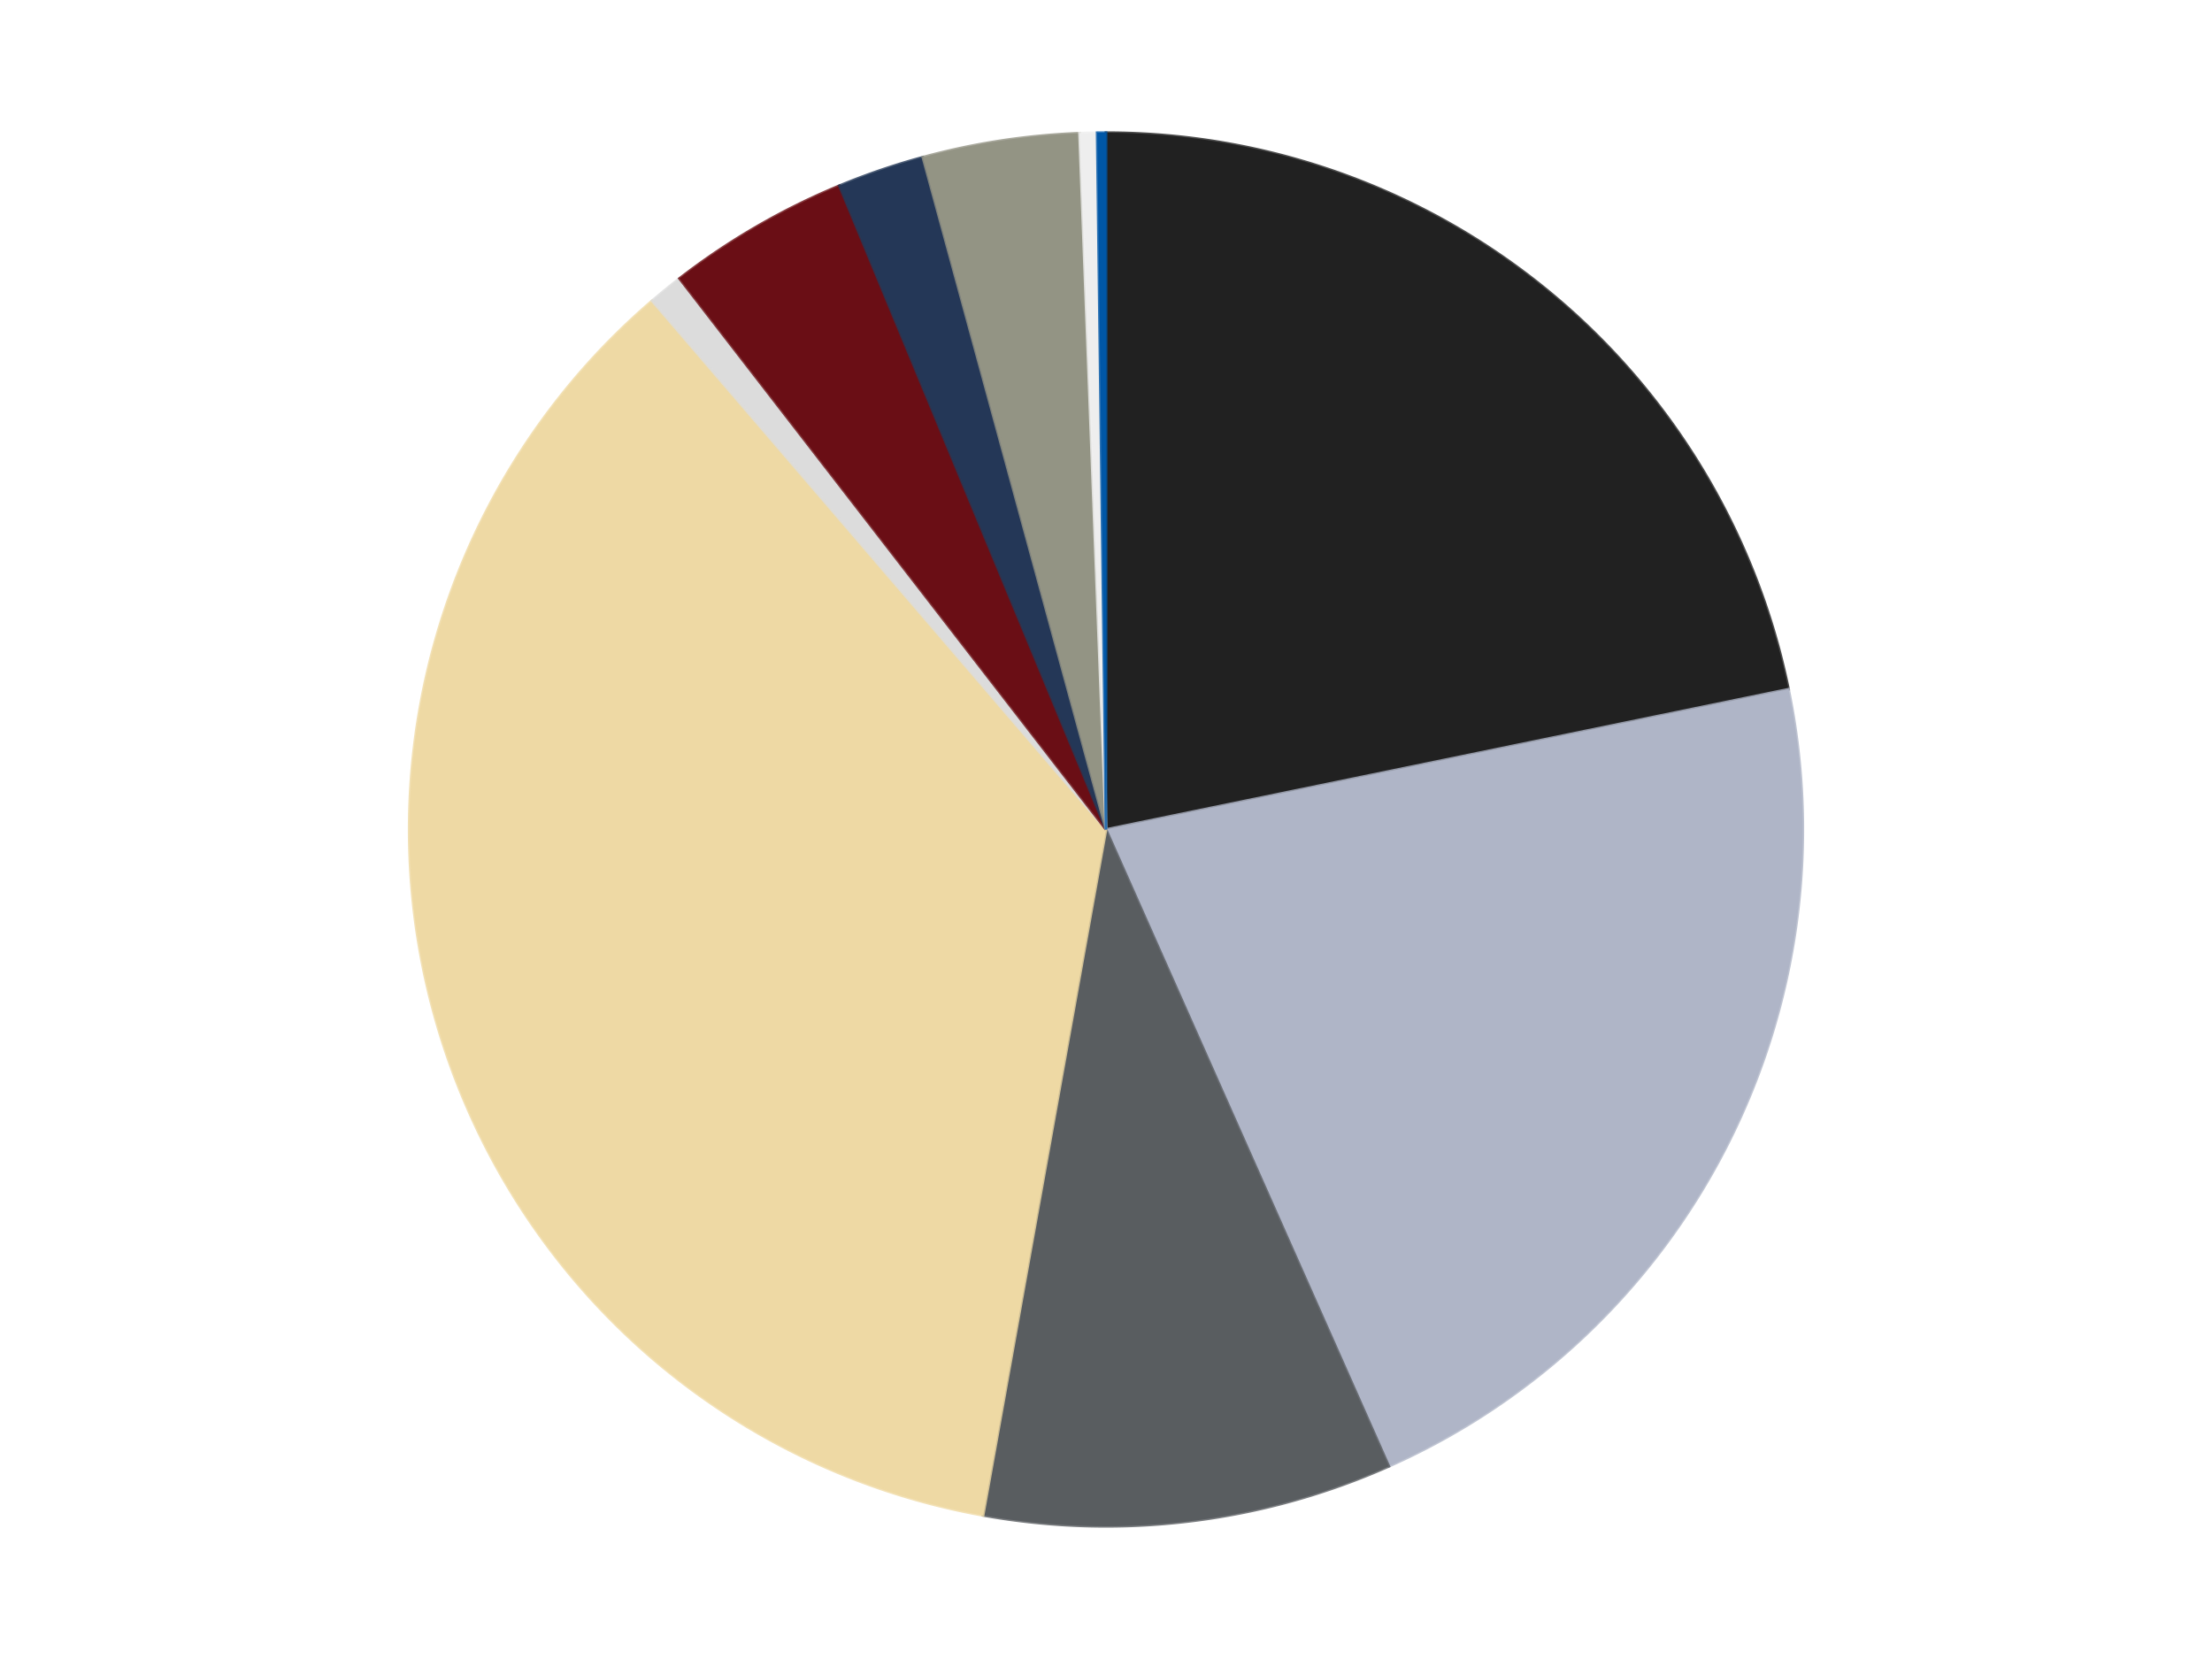 <?xml version='1.0' encoding='utf-8'?>
<svg xmlns="http://www.w3.org/2000/svg" xmlns:xlink="http://www.w3.org/1999/xlink" id="chart-d07e107f-5bcd-4b96-8e9d-176e33c05659" class="pygal-chart" viewBox="0 0 800 600"><!--Generated with pygal 3.0.4 (lxml) ©Kozea 2012-2016 on 2024-07-07--><!--http://pygal.org--><!--http://github.com/Kozea/pygal--><defs><style type="text/css">#chart-d07e107f-5bcd-4b96-8e9d-176e33c05659{-webkit-user-select:none;-webkit-font-smoothing:antialiased;font-family:Consolas,"Liberation Mono",Menlo,Courier,monospace}#chart-d07e107f-5bcd-4b96-8e9d-176e33c05659 .title{font-family:Consolas,"Liberation Mono",Menlo,Courier,monospace;font-size:16px}#chart-d07e107f-5bcd-4b96-8e9d-176e33c05659 .legends .legend text{font-family:Consolas,"Liberation Mono",Menlo,Courier,monospace;font-size:14px}#chart-d07e107f-5bcd-4b96-8e9d-176e33c05659 .axis text{font-family:Consolas,"Liberation Mono",Menlo,Courier,monospace;font-size:10px}#chart-d07e107f-5bcd-4b96-8e9d-176e33c05659 .axis text.major{font-family:Consolas,"Liberation Mono",Menlo,Courier,monospace;font-size:10px}#chart-d07e107f-5bcd-4b96-8e9d-176e33c05659 .text-overlay text.value{font-family:Consolas,"Liberation Mono",Menlo,Courier,monospace;font-size:16px}#chart-d07e107f-5bcd-4b96-8e9d-176e33c05659 .text-overlay text.label{font-family:Consolas,"Liberation Mono",Menlo,Courier,monospace;font-size:10px}#chart-d07e107f-5bcd-4b96-8e9d-176e33c05659 .tooltip{font-family:Consolas,"Liberation Mono",Menlo,Courier,monospace;font-size:14px}#chart-d07e107f-5bcd-4b96-8e9d-176e33c05659 text.no_data{font-family:Consolas,"Liberation Mono",Menlo,Courier,monospace;font-size:64px}
#chart-d07e107f-5bcd-4b96-8e9d-176e33c05659{background-color:transparent}#chart-d07e107f-5bcd-4b96-8e9d-176e33c05659 path,#chart-d07e107f-5bcd-4b96-8e9d-176e33c05659 line,#chart-d07e107f-5bcd-4b96-8e9d-176e33c05659 rect,#chart-d07e107f-5bcd-4b96-8e9d-176e33c05659 circle{-webkit-transition:150ms;-moz-transition:150ms;transition:150ms}#chart-d07e107f-5bcd-4b96-8e9d-176e33c05659 .graph &gt; .background{fill:transparent}#chart-d07e107f-5bcd-4b96-8e9d-176e33c05659 .plot &gt; .background{fill:transparent}#chart-d07e107f-5bcd-4b96-8e9d-176e33c05659 .graph{fill:rgba(0,0,0,.87)}#chart-d07e107f-5bcd-4b96-8e9d-176e33c05659 text.no_data{fill:rgba(0,0,0,1)}#chart-d07e107f-5bcd-4b96-8e9d-176e33c05659 .title{fill:rgba(0,0,0,1)}#chart-d07e107f-5bcd-4b96-8e9d-176e33c05659 .legends .legend text{fill:rgba(0,0,0,.87)}#chart-d07e107f-5bcd-4b96-8e9d-176e33c05659 .legends .legend:hover text{fill:rgba(0,0,0,1)}#chart-d07e107f-5bcd-4b96-8e9d-176e33c05659 .axis .line{stroke:rgba(0,0,0,1)}#chart-d07e107f-5bcd-4b96-8e9d-176e33c05659 .axis .guide.line{stroke:rgba(0,0,0,.54)}#chart-d07e107f-5bcd-4b96-8e9d-176e33c05659 .axis .major.line{stroke:rgba(0,0,0,.87)}#chart-d07e107f-5bcd-4b96-8e9d-176e33c05659 .axis text.major{fill:rgba(0,0,0,1)}#chart-d07e107f-5bcd-4b96-8e9d-176e33c05659 .axis.y .guides:hover .guide.line,#chart-d07e107f-5bcd-4b96-8e9d-176e33c05659 .line-graph .axis.x .guides:hover .guide.line,#chart-d07e107f-5bcd-4b96-8e9d-176e33c05659 .stackedline-graph .axis.x .guides:hover .guide.line,#chart-d07e107f-5bcd-4b96-8e9d-176e33c05659 .xy-graph .axis.x .guides:hover .guide.line{stroke:rgba(0,0,0,1)}#chart-d07e107f-5bcd-4b96-8e9d-176e33c05659 .axis .guides:hover text{fill:rgba(0,0,0,1)}#chart-d07e107f-5bcd-4b96-8e9d-176e33c05659 .reactive{fill-opacity:1.0;stroke-opacity:.8;stroke-width:1}#chart-d07e107f-5bcd-4b96-8e9d-176e33c05659 .ci{stroke:rgba(0,0,0,.87)}#chart-d07e107f-5bcd-4b96-8e9d-176e33c05659 .reactive.active,#chart-d07e107f-5bcd-4b96-8e9d-176e33c05659 .active .reactive{fill-opacity:0.6;stroke-opacity:.9;stroke-width:4}#chart-d07e107f-5bcd-4b96-8e9d-176e33c05659 .ci .reactive.active{stroke-width:1.5}#chart-d07e107f-5bcd-4b96-8e9d-176e33c05659 .series text{fill:rgba(0,0,0,1)}#chart-d07e107f-5bcd-4b96-8e9d-176e33c05659 .tooltip rect{fill:transparent;stroke:rgba(0,0,0,1);-webkit-transition:opacity 150ms;-moz-transition:opacity 150ms;transition:opacity 150ms}#chart-d07e107f-5bcd-4b96-8e9d-176e33c05659 .tooltip .label{fill:rgba(0,0,0,.87)}#chart-d07e107f-5bcd-4b96-8e9d-176e33c05659 .tooltip .label{fill:rgba(0,0,0,.87)}#chart-d07e107f-5bcd-4b96-8e9d-176e33c05659 .tooltip .legend{font-size:.8em;fill:rgba(0,0,0,.54)}#chart-d07e107f-5bcd-4b96-8e9d-176e33c05659 .tooltip .x_label{font-size:.6em;fill:rgba(0,0,0,1)}#chart-d07e107f-5bcd-4b96-8e9d-176e33c05659 .tooltip .xlink{font-size:.5em;text-decoration:underline}#chart-d07e107f-5bcd-4b96-8e9d-176e33c05659 .tooltip .value{font-size:1.5em}#chart-d07e107f-5bcd-4b96-8e9d-176e33c05659 .bound{font-size:.5em}#chart-d07e107f-5bcd-4b96-8e9d-176e33c05659 .max-value{font-size:.75em;fill:rgba(0,0,0,.54)}#chart-d07e107f-5bcd-4b96-8e9d-176e33c05659 .map-element{fill:transparent;stroke:rgba(0,0,0,.54) !important}#chart-d07e107f-5bcd-4b96-8e9d-176e33c05659 .map-element .reactive{fill-opacity:inherit;stroke-opacity:inherit}#chart-d07e107f-5bcd-4b96-8e9d-176e33c05659 .color-0,#chart-d07e107f-5bcd-4b96-8e9d-176e33c05659 .color-0 a:visited{stroke:#F44336;fill:#F44336}#chart-d07e107f-5bcd-4b96-8e9d-176e33c05659 .color-1,#chart-d07e107f-5bcd-4b96-8e9d-176e33c05659 .color-1 a:visited{stroke:#3F51B5;fill:#3F51B5}#chart-d07e107f-5bcd-4b96-8e9d-176e33c05659 .color-2,#chart-d07e107f-5bcd-4b96-8e9d-176e33c05659 .color-2 a:visited{stroke:#009688;fill:#009688}#chart-d07e107f-5bcd-4b96-8e9d-176e33c05659 .color-3,#chart-d07e107f-5bcd-4b96-8e9d-176e33c05659 .color-3 a:visited{stroke:#FFC107;fill:#FFC107}#chart-d07e107f-5bcd-4b96-8e9d-176e33c05659 .color-4,#chart-d07e107f-5bcd-4b96-8e9d-176e33c05659 .color-4 a:visited{stroke:#FF5722;fill:#FF5722}#chart-d07e107f-5bcd-4b96-8e9d-176e33c05659 .color-5,#chart-d07e107f-5bcd-4b96-8e9d-176e33c05659 .color-5 a:visited{stroke:#9C27B0;fill:#9C27B0}#chart-d07e107f-5bcd-4b96-8e9d-176e33c05659 .color-6,#chart-d07e107f-5bcd-4b96-8e9d-176e33c05659 .color-6 a:visited{stroke:#03A9F4;fill:#03A9F4}#chart-d07e107f-5bcd-4b96-8e9d-176e33c05659 .color-7,#chart-d07e107f-5bcd-4b96-8e9d-176e33c05659 .color-7 a:visited{stroke:#8BC34A;fill:#8BC34A}#chart-d07e107f-5bcd-4b96-8e9d-176e33c05659 .color-8,#chart-d07e107f-5bcd-4b96-8e9d-176e33c05659 .color-8 a:visited{stroke:#FF9800;fill:#FF9800}#chart-d07e107f-5bcd-4b96-8e9d-176e33c05659 .color-9,#chart-d07e107f-5bcd-4b96-8e9d-176e33c05659 .color-9 a:visited{stroke:#E91E63;fill:#E91E63}#chart-d07e107f-5bcd-4b96-8e9d-176e33c05659 .text-overlay .color-0 text{fill:black}#chart-d07e107f-5bcd-4b96-8e9d-176e33c05659 .text-overlay .color-1 text{fill:black}#chart-d07e107f-5bcd-4b96-8e9d-176e33c05659 .text-overlay .color-2 text{fill:black}#chart-d07e107f-5bcd-4b96-8e9d-176e33c05659 .text-overlay .color-3 text{fill:black}#chart-d07e107f-5bcd-4b96-8e9d-176e33c05659 .text-overlay .color-4 text{fill:black}#chart-d07e107f-5bcd-4b96-8e9d-176e33c05659 .text-overlay .color-5 text{fill:black}#chart-d07e107f-5bcd-4b96-8e9d-176e33c05659 .text-overlay .color-6 text{fill:black}#chart-d07e107f-5bcd-4b96-8e9d-176e33c05659 .text-overlay .color-7 text{fill:black}#chart-d07e107f-5bcd-4b96-8e9d-176e33c05659 .text-overlay .color-8 text{fill:black}#chart-d07e107f-5bcd-4b96-8e9d-176e33c05659 .text-overlay .color-9 text{fill:black}
#chart-d07e107f-5bcd-4b96-8e9d-176e33c05659 text.no_data{text-anchor:middle}#chart-d07e107f-5bcd-4b96-8e9d-176e33c05659 .guide.line{fill:none}#chart-d07e107f-5bcd-4b96-8e9d-176e33c05659 .centered{text-anchor:middle}#chart-d07e107f-5bcd-4b96-8e9d-176e33c05659 .title{text-anchor:middle}#chart-d07e107f-5bcd-4b96-8e9d-176e33c05659 .legends .legend text{fill-opacity:1}#chart-d07e107f-5bcd-4b96-8e9d-176e33c05659 .axis.x text{text-anchor:middle}#chart-d07e107f-5bcd-4b96-8e9d-176e33c05659 .axis.x:not(.web) text[transform]{text-anchor:start}#chart-d07e107f-5bcd-4b96-8e9d-176e33c05659 .axis.x:not(.web) text[transform].backwards{text-anchor:end}#chart-d07e107f-5bcd-4b96-8e9d-176e33c05659 .axis.y text{text-anchor:end}#chart-d07e107f-5bcd-4b96-8e9d-176e33c05659 .axis.y text[transform].backwards{text-anchor:start}#chart-d07e107f-5bcd-4b96-8e9d-176e33c05659 .axis.y2 text{text-anchor:start}#chart-d07e107f-5bcd-4b96-8e9d-176e33c05659 .axis.y2 text[transform].backwards{text-anchor:end}#chart-d07e107f-5bcd-4b96-8e9d-176e33c05659 .axis .guide.line{stroke-dasharray:4,4;stroke:black}#chart-d07e107f-5bcd-4b96-8e9d-176e33c05659 .axis .major.guide.line{stroke-dasharray:6,6;stroke:black}#chart-d07e107f-5bcd-4b96-8e9d-176e33c05659 .horizontal .axis.y .guide.line,#chart-d07e107f-5bcd-4b96-8e9d-176e33c05659 .horizontal .axis.y2 .guide.line,#chart-d07e107f-5bcd-4b96-8e9d-176e33c05659 .vertical .axis.x .guide.line{opacity:0}#chart-d07e107f-5bcd-4b96-8e9d-176e33c05659 .horizontal .axis.always_show .guide.line,#chart-d07e107f-5bcd-4b96-8e9d-176e33c05659 .vertical .axis.always_show .guide.line{opacity:1 !important}#chart-d07e107f-5bcd-4b96-8e9d-176e33c05659 .axis.y .guides:hover .guide.line,#chart-d07e107f-5bcd-4b96-8e9d-176e33c05659 .axis.y2 .guides:hover .guide.line,#chart-d07e107f-5bcd-4b96-8e9d-176e33c05659 .axis.x .guides:hover .guide.line{opacity:1}#chart-d07e107f-5bcd-4b96-8e9d-176e33c05659 .axis .guides:hover text{opacity:1}#chart-d07e107f-5bcd-4b96-8e9d-176e33c05659 .nofill{fill:none}#chart-d07e107f-5bcd-4b96-8e9d-176e33c05659 .subtle-fill{fill-opacity:.2}#chart-d07e107f-5bcd-4b96-8e9d-176e33c05659 .dot{stroke-width:1px;fill-opacity:1;stroke-opacity:1}#chart-d07e107f-5bcd-4b96-8e9d-176e33c05659 .dot.active{stroke-width:5px}#chart-d07e107f-5bcd-4b96-8e9d-176e33c05659 .dot.negative{fill:transparent}#chart-d07e107f-5bcd-4b96-8e9d-176e33c05659 text,#chart-d07e107f-5bcd-4b96-8e9d-176e33c05659 tspan{stroke:none !important}#chart-d07e107f-5bcd-4b96-8e9d-176e33c05659 .series text.active{opacity:1}#chart-d07e107f-5bcd-4b96-8e9d-176e33c05659 .tooltip rect{fill-opacity:.95;stroke-width:.5}#chart-d07e107f-5bcd-4b96-8e9d-176e33c05659 .tooltip text{fill-opacity:1}#chart-d07e107f-5bcd-4b96-8e9d-176e33c05659 .showable{visibility:hidden}#chart-d07e107f-5bcd-4b96-8e9d-176e33c05659 .showable.shown{visibility:visible}#chart-d07e107f-5bcd-4b96-8e9d-176e33c05659 .gauge-background{fill:rgba(229,229,229,1);stroke:none}#chart-d07e107f-5bcd-4b96-8e9d-176e33c05659 .bg-lines{stroke:transparent;stroke-width:2px}</style><script type="text/javascript">window.pygal = window.pygal || {};window.pygal.config = window.pygal.config || {};window.pygal.config['d07e107f-5bcd-4b96-8e9d-176e33c05659'] = {"allow_interruptions": false, "box_mode": "extremes", "classes": ["pygal-chart"], "css": ["file://style.css", "file://graph.css"], "defs": [], "disable_xml_declaration": false, "dots_size": 2.5, "dynamic_print_values": false, "explicit_size": false, "fill": false, "force_uri_protocol": "https", "formatter": null, "half_pie": false, "height": 600, "include_x_axis": false, "inner_radius": 0, "interpolate": null, "interpolation_parameters": {}, "interpolation_precision": 250, "inverse_y_axis": false, "js": ["//kozea.github.io/pygal.js/2.0.x/pygal-tooltips.min.js"], "legend_at_bottom": false, "legend_at_bottom_columns": null, "legend_box_size": 12, "logarithmic": false, "margin": 20, "margin_bottom": null, "margin_left": null, "margin_right": null, "margin_top": null, "max_scale": 16, "min_scale": 4, "missing_value_fill_truncation": "x", "no_data_text": "No data", "no_prefix": false, "order_min": null, "pretty_print": false, "print_labels": false, "print_values": false, "print_values_position": "center", "print_zeroes": true, "range": null, "rounded_bars": null, "secondary_range": null, "show_dots": true, "show_legend": false, "show_minor_x_labels": true, "show_minor_y_labels": true, "show_only_major_dots": false, "show_x_guides": false, "show_x_labels": true, "show_y_guides": true, "show_y_labels": true, "spacing": 10, "stack_from_top": false, "strict": false, "stroke": true, "stroke_style": null, "style": {"background": "transparent", "ci_colors": [], "colors": ["#F44336", "#3F51B5", "#009688", "#FFC107", "#FF5722", "#9C27B0", "#03A9F4", "#8BC34A", "#FF9800", "#E91E63", "#2196F3", "#4CAF50", "#FFEB3B", "#673AB7", "#00BCD4", "#CDDC39", "#9E9E9E", "#607D8B"], "dot_opacity": "1", "font_family": "Consolas, \"Liberation Mono\", Menlo, Courier, monospace", "foreground": "rgba(0, 0, 0, .87)", "foreground_strong": "rgba(0, 0, 0, 1)", "foreground_subtle": "rgba(0, 0, 0, .54)", "guide_stroke_color": "black", "guide_stroke_dasharray": "4,4", "label_font_family": "Consolas, \"Liberation Mono\", Menlo, Courier, monospace", "label_font_size": 10, "legend_font_family": "Consolas, \"Liberation Mono\", Menlo, Courier, monospace", "legend_font_size": 14, "major_guide_stroke_color": "black", "major_guide_stroke_dasharray": "6,6", "major_label_font_family": "Consolas, \"Liberation Mono\", Menlo, Courier, monospace", "major_label_font_size": 10, "no_data_font_family": "Consolas, \"Liberation Mono\", Menlo, Courier, monospace", "no_data_font_size": 64, "opacity": "1.0", "opacity_hover": "0.6", "plot_background": "transparent", "stroke_opacity": ".8", "stroke_opacity_hover": ".9", "stroke_width": "1", "stroke_width_hover": "4", "title_font_family": "Consolas, \"Liberation Mono\", Menlo, Courier, monospace", "title_font_size": 16, "tooltip_font_family": "Consolas, \"Liberation Mono\", Menlo, Courier, monospace", "tooltip_font_size": 14, "transition": "150ms", "value_background": "rgba(229, 229, 229, 1)", "value_colors": [], "value_font_family": "Consolas, \"Liberation Mono\", Menlo, Courier, monospace", "value_font_size": 16, "value_label_font_family": "Consolas, \"Liberation Mono\", Menlo, Courier, monospace", "value_label_font_size": 10}, "title": null, "tooltip_border_radius": 0, "tooltip_fancy_mode": true, "truncate_label": null, "truncate_legend": null, "width": 800, "x_label_rotation": 0, "x_labels": null, "x_labels_major": null, "x_labels_major_count": null, "x_labels_major_every": null, "x_title": null, "xrange": null, "y_label_rotation": 0, "y_labels": null, "y_labels_major": null, "y_labels_major_count": null, "y_labels_major_every": null, "y_title": null, "zero": 0, "legends": ["Black", "Light Bluish Gray", "Dark Bluish Gray", "Tan", "Chrome Silver", "Dark Red", "Dark Blue", "Trans-Black", "Trans-Clear", "Blue"]}</script><script type="text/javascript" xlink:href="https://kozea.github.io/pygal.js/2.0.x/pygal-tooltips.min.js"/></defs><title>Pygal</title><g class="graph pie-graph vertical"><rect x="0" y="0" width="800" height="600" class="background"/><g transform="translate(20, 20)" class="plot"><rect x="0" y="0" width="760" height="560" class="background"/><g class="series serie-0 color-0"><g class="slices"><g class="slice" style="fill: #212121; stroke: #212121"><path d="M380 28 A252 252 0 0 1 626.842 229.273 L380 280 A0 0 0 0 0 380 280 z" class="slice reactive tooltip-trigger"/><desc class="value">108</desc><desc class="x centered">459.62469684423434</desc><desc class="y centered">182.3480279130842</desc></g></g></g><g class="series serie-1 color-1"><g class="slices"><g class="slice" style="fill: #AFB5C7; stroke: #AFB5C7"><path d="M626.842 229.273 A252 252 0 0 1 482.303 510.3 L380 280 A0 0 0 0 0 380 280 z" class="slice reactive tooltip-trigger"/><desc class="value">107</desc><desc class="x centered">492.0486232762478</desc><desc class="y centered">337.62903800947487</desc></g></g></g><g class="series serie-2 color-2"><g class="slices"><g class="slice" style="fill: #595D60; stroke: #595D60"><path d="M482.303 510.3 A252 252 0 0 1 335.542 528.047 L380 280 A0 0 0 0 0 380 280 z" class="slice reactive tooltip-trigger"/><desc class="value">47</desc><desc class="x centered">395.1266778290989</desc><desc class="y centered">405.0887029985308</desc></g></g></g><g class="series serie-3 color-3"><g class="slices"><g class="slice" style="fill: #EED9A4; stroke: #EED9A4"><path d="M335.542 528.047 A252 252 0 0 1 215.854 88.793 L380 280 A0 0 0 0 0 380 280 z" class="slice reactive tooltip-trigger"/><desc class="value">178</desc><desc class="x centered">258.43213359648735</desc><desc class="y centered">313.1248223859043</desc></g></g></g><g class="series serie-4 color-4"><g class="slices"><g class="slice" style="fill: #DCDCDC; stroke: #DCDCDC"><path d="M215.854 88.793 A252 252 0 0 1 225.749 80.725 L380 280 A0 0 0 0 0 380 280 z" class="slice reactive tooltip-trigger"/><desc class="value">4</desc><desc class="x centered">300.37530315576566</desc><desc class="y centered">182.34802791308425</desc></g></g></g><g class="series serie-5 color-5"><g class="slices"><g class="slice" style="fill: #6A0E15; stroke: #6A0E15"><path d="M225.749 80.725 A252 252 0 0 1 283.564 47.182 L380 280 A0 0 0 0 0 380 280 z" class="slice reactive tooltip-trigger"/><desc class="value">21</desc><desc class="x centered">316.7697588090853</desc><desc class="y centered">171.01405320437522</desc></g></g></g><g class="series serie-6 color-6"><g class="slices"><g class="slice" style="fill: #243757; stroke: #243757"><path d="M283.564 47.182 A252 252 0 0 1 313.75 36.864 L380 280 A0 0 0 0 0 380 280 z" class="slice reactive tooltip-trigger"/><desc class="value">10</desc><desc class="x centered">339.2468136191959</desc><desc class="y centered">160.7725794969486</desc></g></g></g><g class="series serie-7 color-7"><g class="slices"><g class="slice" style="fill: #939484; stroke: #939484"><path d="M313.75 36.864 A252 252 0 0 1 370.426 28.182 L380 280 A0 0 0 0 0 380 280 z" class="slice reactive tooltip-trigger"/><desc class="value">18</desc><desc class="x centered">360.9201000344233</desc><desc class="y centered">155.45299113465796</desc></g></g></g><g class="series serie-8 color-8"><g class="slices"><g class="slice" style="fill: #EEEEEE; stroke: #EEEEEE"><path d="M370.426 28.182 A252 252 0 0 1 376.808 28.02 L380 280 A0 0 0 0 0 380 280 z" class="slice reactive tooltip-trigger"/><desc class="value">2</desc><desc class="x centered">376.8080779965383</desc><desc class="y centered">154.04043651264976</desc></g></g></g><g class="series serie-9 color-9"><g class="slices"><g class="slice" style="fill: #0057A6; stroke: #0057A6"><path d="M376.808 28.02 A252 252 0 0 1 380 28 L380 280 A0 0 0 0 0 380 280 z" class="slice reactive tooltip-trigger"/><desc class="value">1</desc><desc class="x centered">379.20193946037796</desc><desc class="y centered">154.00252740878054</desc></g></g></g></g><g class="titles"/><g transform="translate(20, 20)" class="plot overlay"><g class="series serie-0 color-0"/><g class="series serie-1 color-1"/><g class="series serie-2 color-2"/><g class="series serie-3 color-3"/><g class="series serie-4 color-4"/><g class="series serie-5 color-5"/><g class="series serie-6 color-6"/><g class="series serie-7 color-7"/><g class="series serie-8 color-8"/><g class="series serie-9 color-9"/></g><g transform="translate(20, 20)" class="plot text-overlay"><g class="series serie-0 color-0"/><g class="series serie-1 color-1"/><g class="series serie-2 color-2"/><g class="series serie-3 color-3"/><g class="series serie-4 color-4"/><g class="series serie-5 color-5"/><g class="series serie-6 color-6"/><g class="series serie-7 color-7"/><g class="series serie-8 color-8"/><g class="series serie-9 color-9"/></g><g transform="translate(20, 20)" class="plot tooltip-overlay"><g transform="translate(0 0)" style="opacity: 0" class="tooltip"><rect rx="0" ry="0" width="0" height="0" class="tooltip-box"/><g class="text"/></g></g></g></svg>